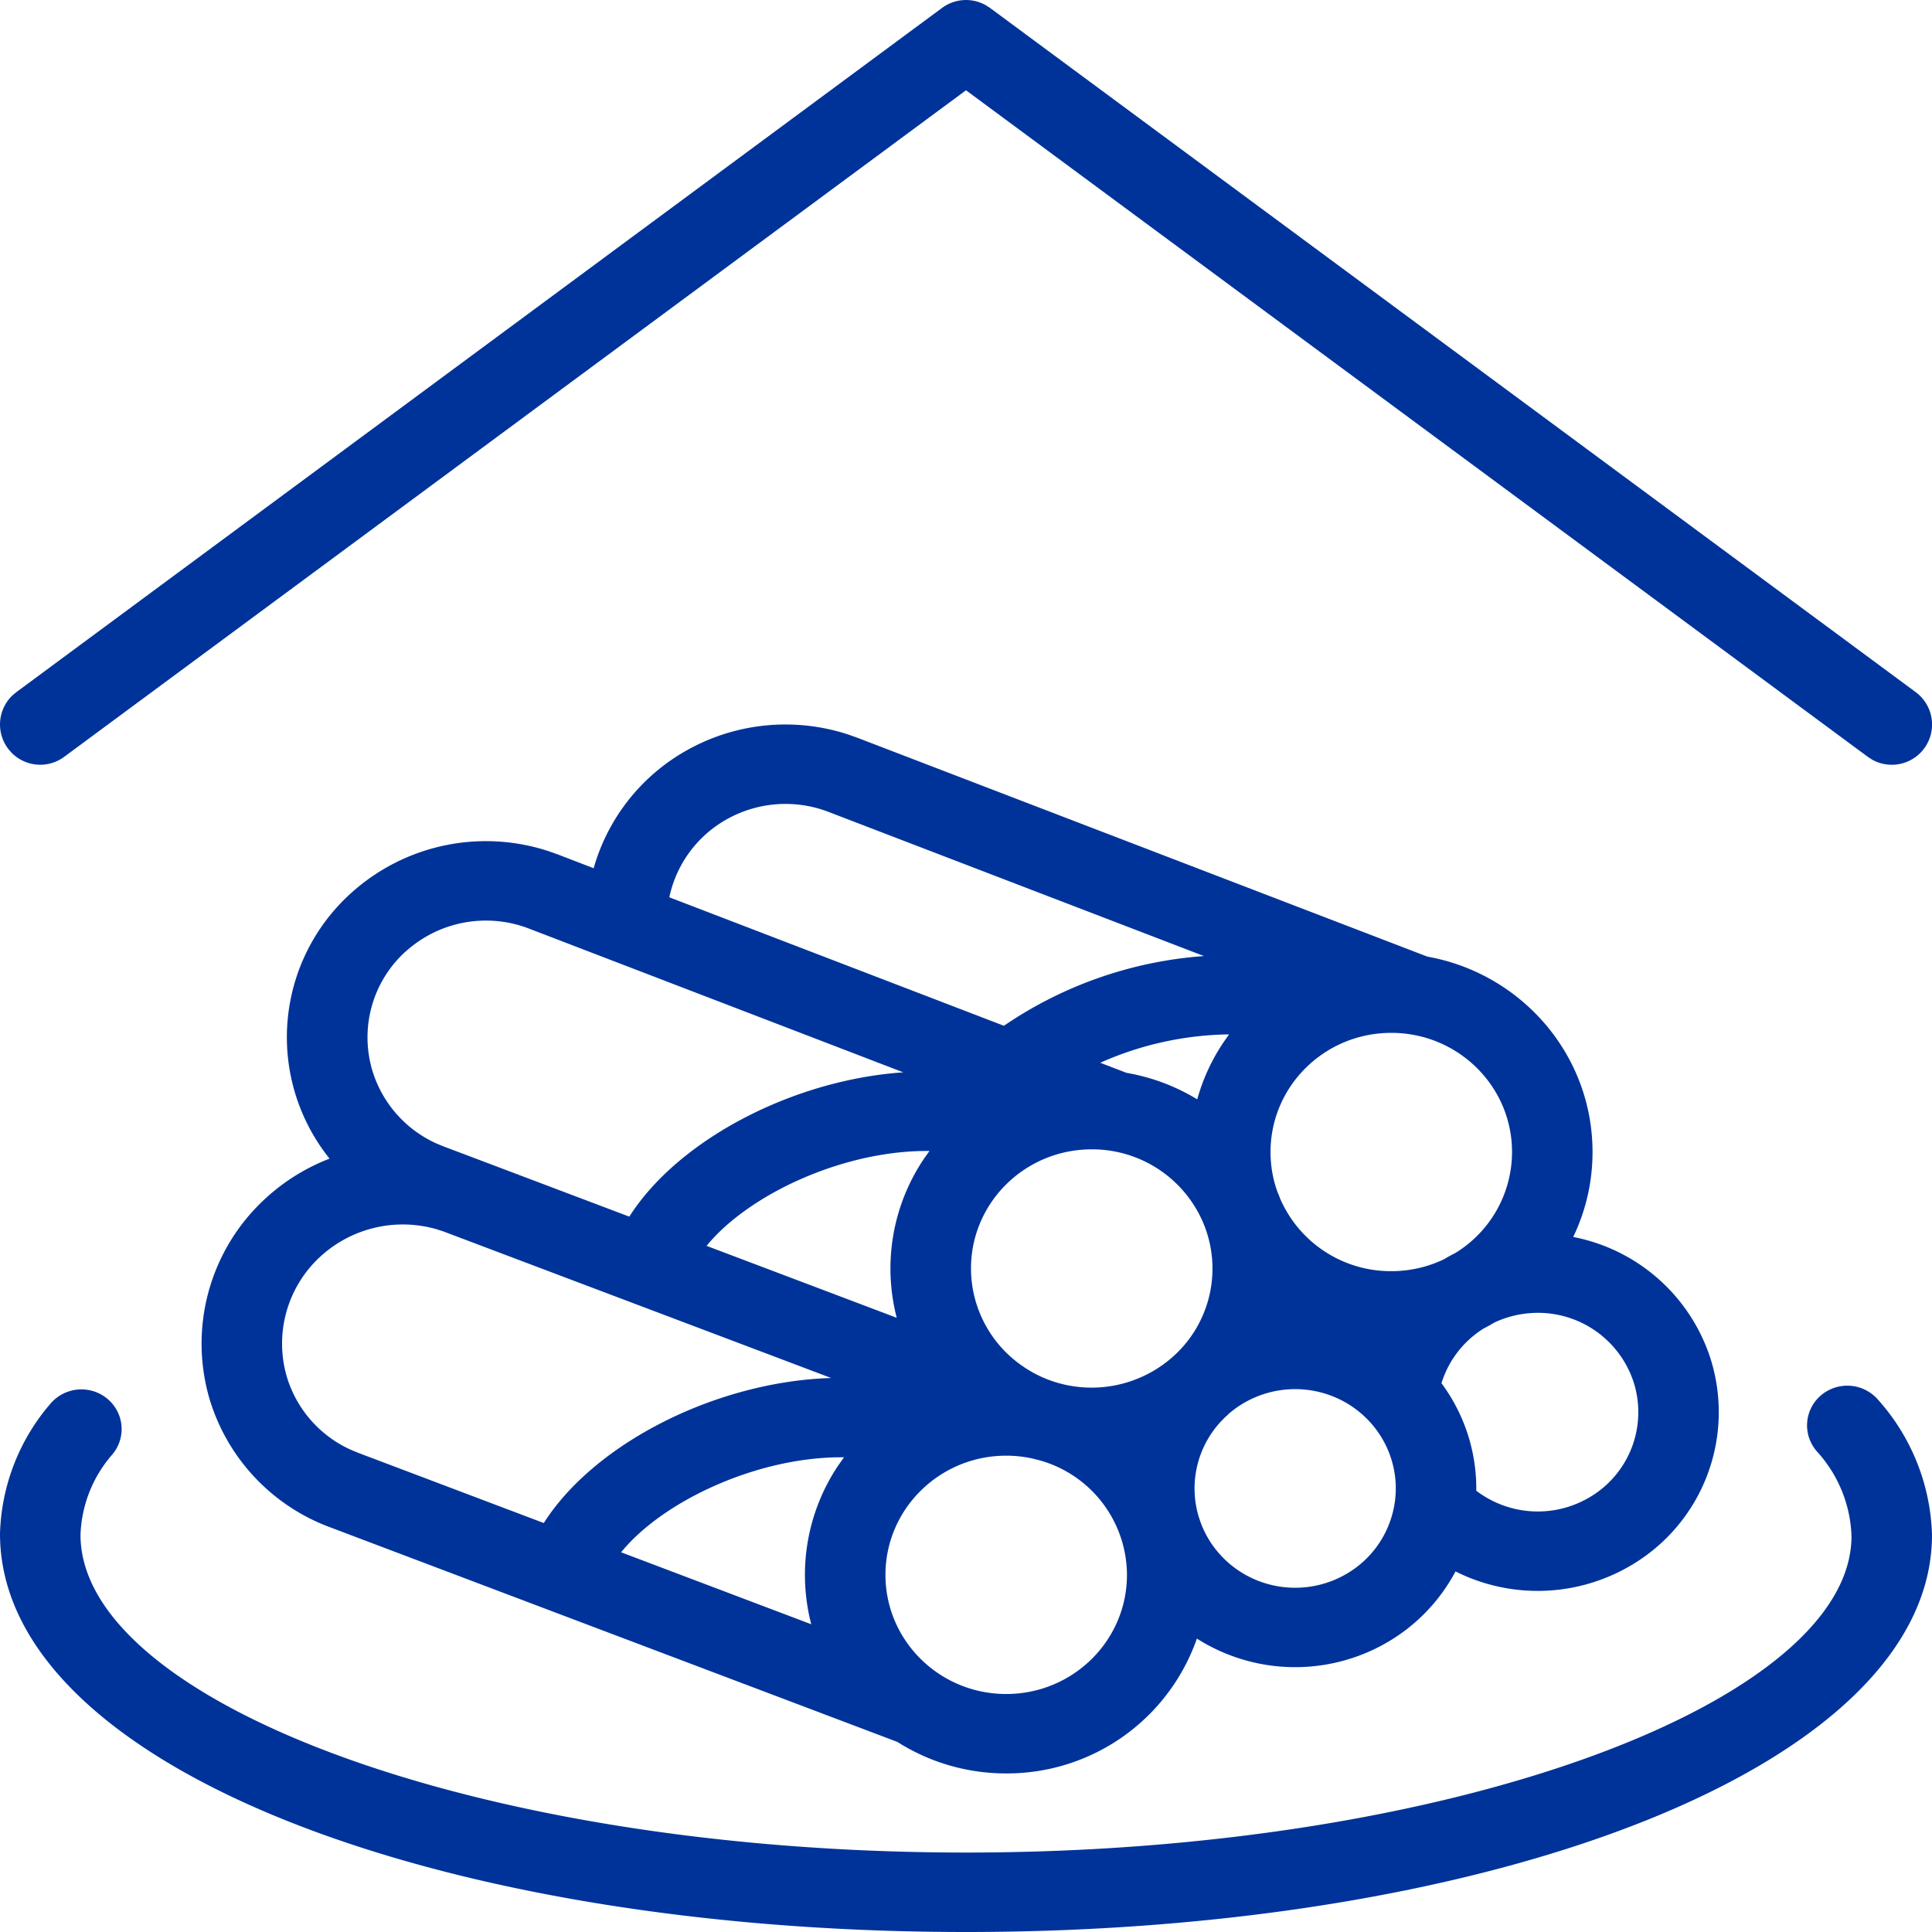 <svg width="48" height="48" xmlns="http://www.w3.org/2000/svg"><g fill="none" fill-rule="evenodd"><path d="M0 0h48v48H0z"/><path d="M46.641 34.755A5.256 5.256 0 0148 38.132C48 43.835 37.212 48 24 48c-13.22 0-24-4.16-24-9.894a5.167 5.167 0 011.261-3.241 1.01 1.01 0 011.41-.11c.42.354.47.977.111 1.391A3.194 3.194 0 002 38.132c0 4.112 9.802 7.894 22 7.894 12.19 0 22-3.787 22-7.862a3.278 3.278 0 00-.85-2.093.978.978 0 01.08-1.394 1.01 1.01 0 011.411.078zm-25.576-16.51l.243.087 14.155 5.435c2.333.417 4.103 2.432 4.103 4.855a4.86 4.86 0 01-.48 2.11 4.478 4.478 0 013.406 3.005 4.414 4.414 0 01-2.014 5.18 4.553 4.553 0 01-4.316.125 4.46 4.46 0 01-1.734 1.783 4.552 4.552 0 01-4.692-.115A4.996 4.996 0 0125 44.06a5.025 5.025 0 01-2.706-.783L8.18 37.937a4.903 4.903 0 01-2.97-3.166 4.89 4.89 0 011.388-4.998 5.004 5.004 0 011.59-.987 4.818 4.818 0 01.532-6.595 4.992 4.992 0 014.915-1.042l.221.078.893.344a4.885 4.885 0 011.944-2.7 5.004 5.004 0 014.372-.625zm4.775 18.04l.006.001-.197-.05a3.05 3.05 0 00-.65-.07c-1.656 0-3 1.326-3 2.961 0 1.635 1.344 2.96 3 2.96 1.657 0 3-1.325 3-2.96a2.966 2.966 0 00-2.144-2.838l-.008-.003-.007-.001zm-4.871-.079h.015c-2.135-.028-4.51 1.078-5.553 2.36l4.724 1.788a4.881 4.881 0 01.667-3.94l.147-.208zm9.959-1.363a2.5 2.5 0 00-.398.281 1.08 1.08 0 01-.063.06 2.441 2.441 0 00-.685 2.5l.048.143c.198.536.582.995 1.098 1.29a2.53 2.53 0 002.5 0 2.461 2.461 0 001.25-2.137c0-.882-.477-1.696-1.25-2.137a2.53 2.53 0 00-2.5 0zM7.962 31.217a2.933 2.933 0 00-.834 2.995 2.91 2.91 0 001.588 1.807l.18.075 4.614 1.745c1.265-1.987 4.29-3.516 7.14-3.603l-9.63-3.64-.17-.055a3.03 3.03 0 00-2.888.676zm30.025 1.41a2.521 2.521 0 00-.865.234 3.88 3.88 0 01-.263.146c-.495.31-.87.79-1.046 1.358.553.747.865 1.659.865 2.615v.057a2.523 2.523 0 002.79.177 2.452 2.452 0 001.118-2.878 2.5 2.5 0 00-2.6-1.709zm-10.863-4.072c-1.657 0-3 1.325-3 2.96a2.947 2.947 0 001.318 2.45c.25.17.529.301.826.388l.012.003-.012-.003a3.038 3.038 0 002.843-.62 2.928 2.928 0 00.772-3.377 2.998 2.998 0 00-2.76-1.801zm-4.032.041h.016c-2.135-.03-4.508 1.075-5.553 2.357l4.724 1.787a4.881 4.881 0 01.666-3.936l.147-.208zm11.474-2.935c-1.657 0-3 1.326-3 2.96 0 .351.061.687.175 1l.029.067.038.099a2.998 2.998 0 002.758 1.795c.47 0 .915-.107 1.311-.297.09-.055.184-.106.279-.154a2.945 2.945 0 001.41-2.51c0-1.634-1.344-2.96-3-2.96zm-24.49-2.02a2.878 2.878 0 00-.824 2.96 2.915 2.915 0 001.586 1.806l.18.075.703.265.027.01.018.007 3.869 1.463c1.215-1.91 4.059-3.397 6.807-3.585l-9.309-3.575a2.972 2.972 0 00-3.056.575zm20.46 2.058h.038a8.09 8.09 0 00-3.238.705l.65.25a5.01 5.01 0 011.759.659c.14-.506.36-.979.644-1.405l.147-.209zm-12.702-5.206a2.907 2.907 0 00-1.205 1.8l8.313 3.192a10.094 10.094 0 014.97-1.732l-9.329-3.582a2.981 2.981 0 00-2.749.322zM24.484.125l.11.07 23 17a1 1 0 01-1.083 1.677l-.105-.068L24 2.243 1.594 18.804a1 1 0 01-1.317-.113l-.081-.097a1 1 0 01.113-1.317l.097-.081 23-17a1 1 0 011.079-.07z" fill="#039" fill-rule="nonzero"/></g></svg>